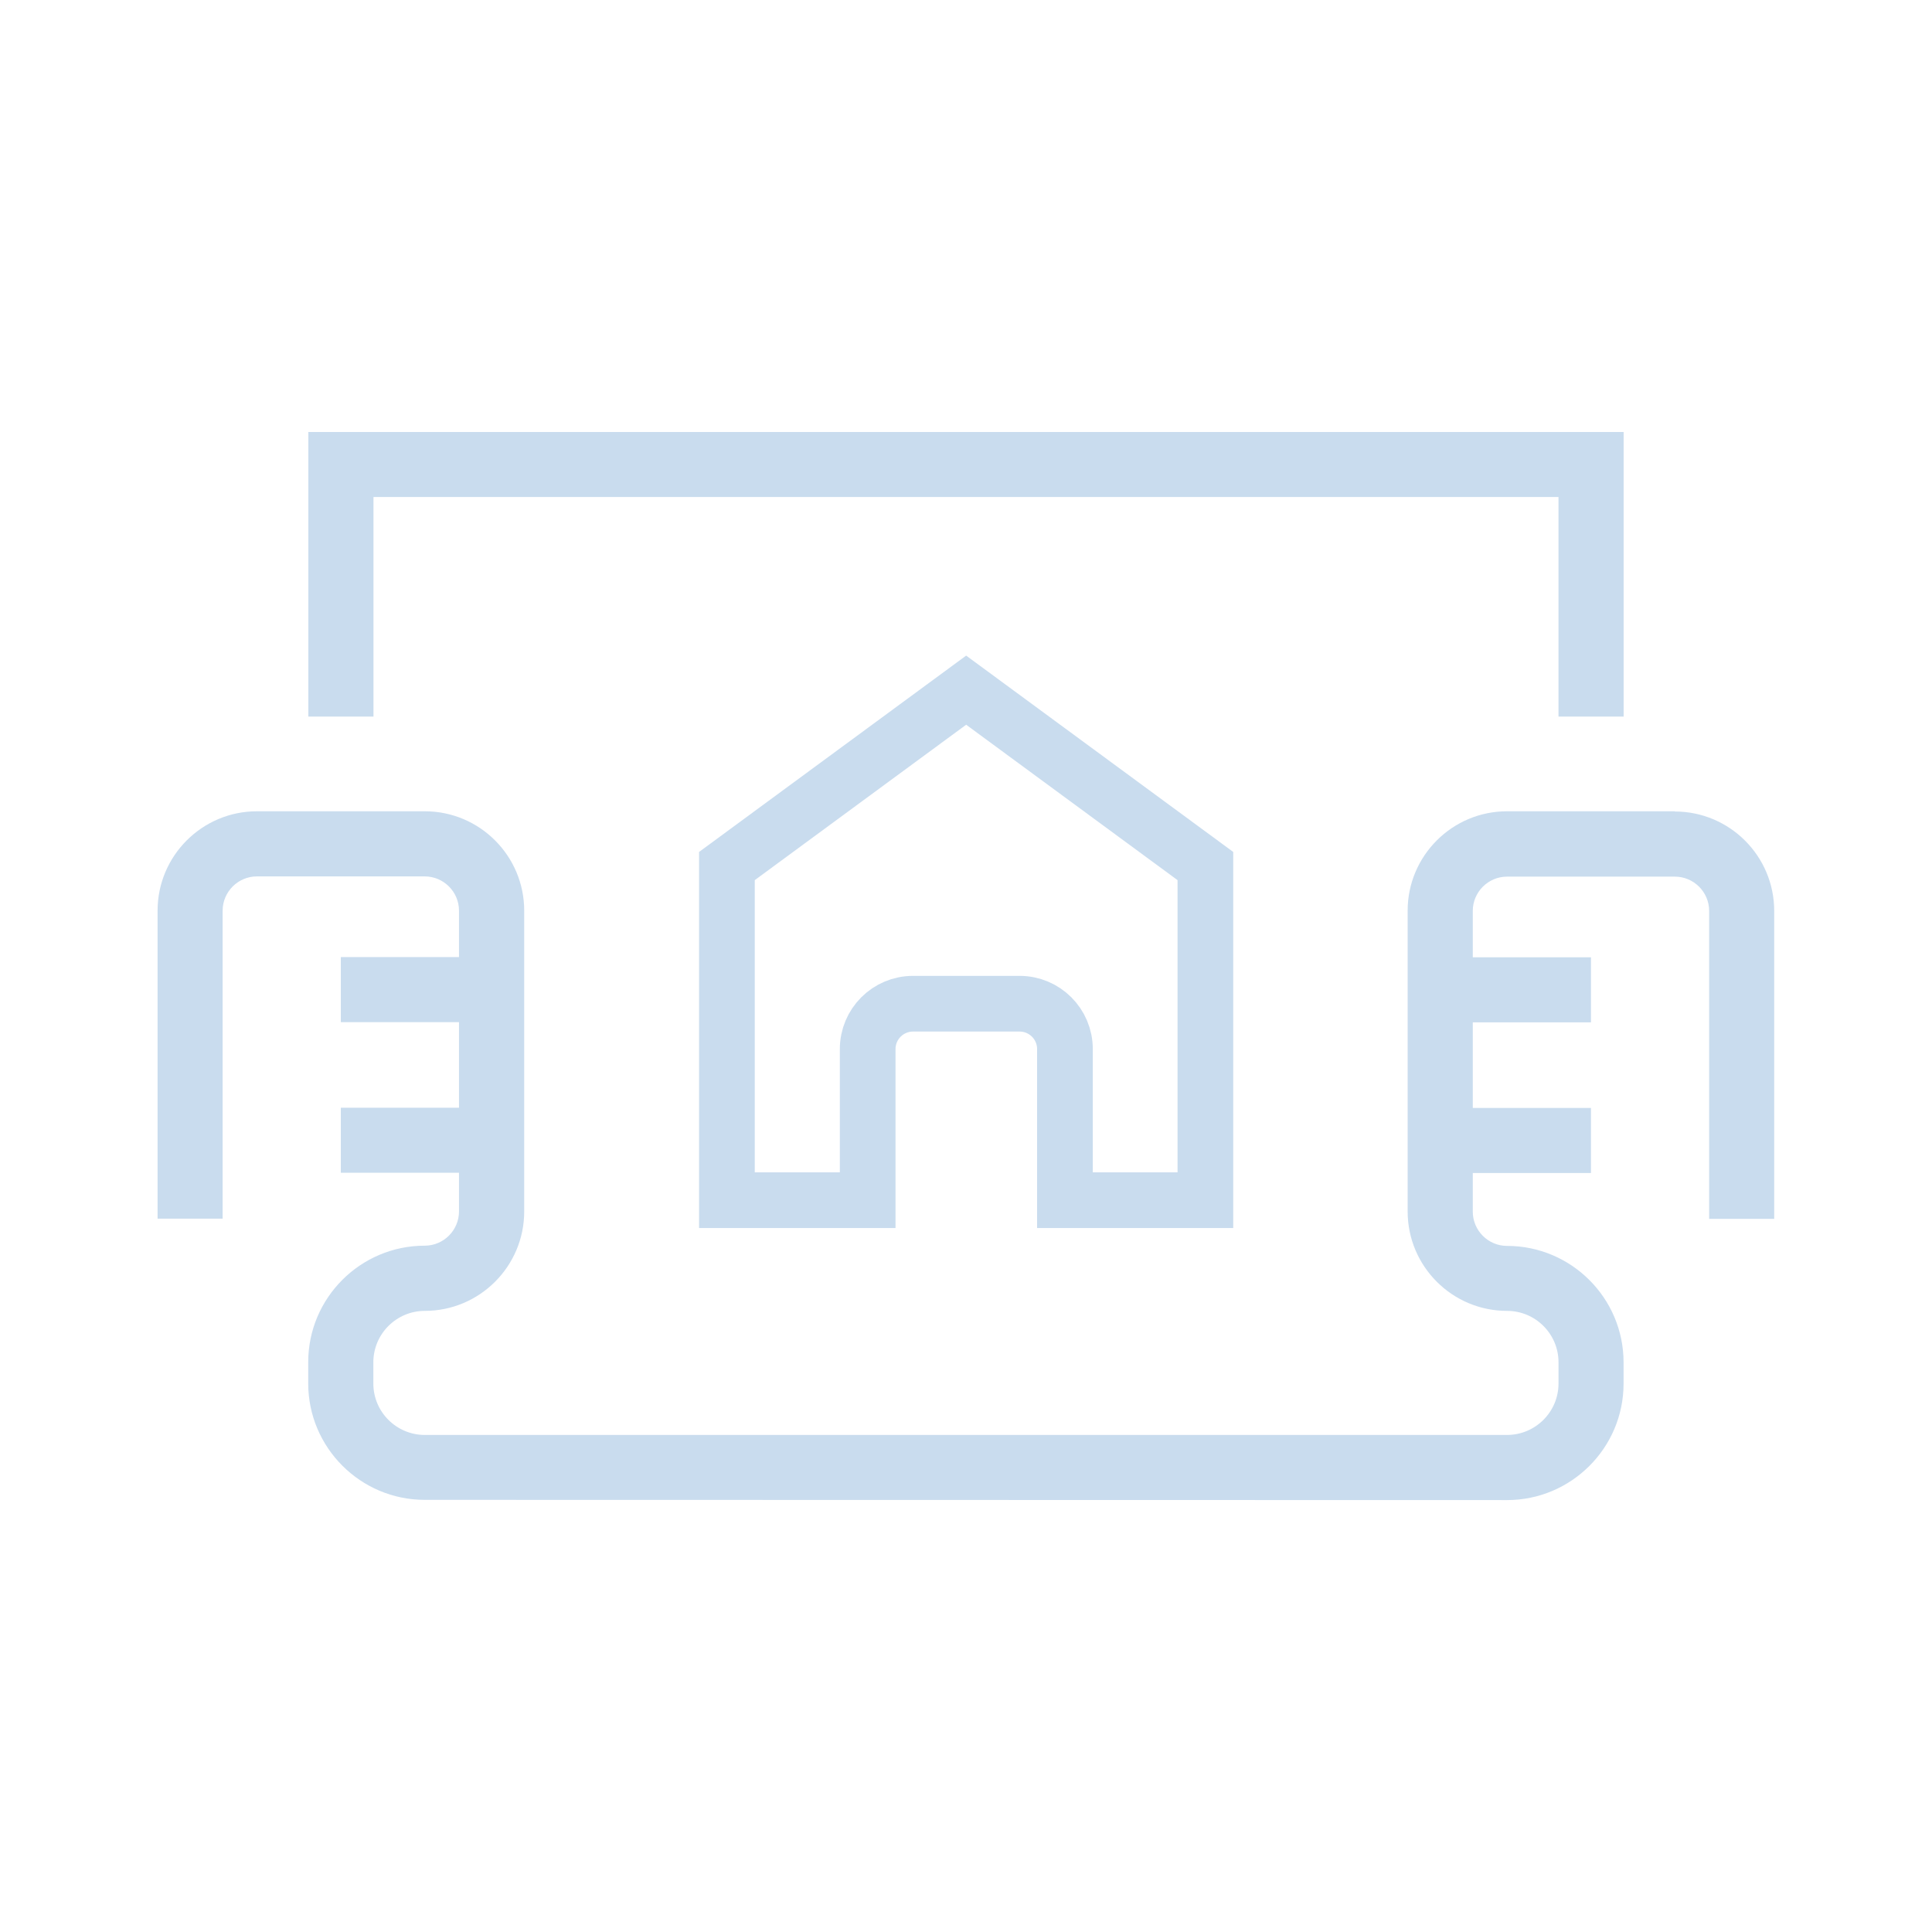 <?xml version="1.0" encoding="UTF-8"?>
<svg xmlns="http://www.w3.org/2000/svg" width="384" height="384" viewBox="0 0 384 384" fill="none">
  <path d="M239.58 238.543H211.667V208.511C211.667 203.534 207.629 199.496 202.653 199.496H181.473C176.496 199.496 172.458 203.534 172.458 208.511V238.543H144.481V172.133L192.031 137.175L239.58 172.133V238.543Z" stroke="#C9DCEE" stroke-width="11.069"></path>
  <path d="M74.233 98.79H309.763V142.426H322.708V85.862H61.287V142.426H74.232L74.233 98.79Z" fill="#C9DCEE"></path>
  <path d="M332.896 161.248H299.536C288.646 161.248 279.781 170.098 279.781 181.003V240.792C279.781 251.682 288.631 260.547 299.536 260.547C305.176 260.547 309.766 265.122 309.766 270.762V274.992C309.766 280.617 305.176 285.207 299.536 285.207H84.435C78.795 285.207 74.205 280.632 74.205 274.992V270.762C74.205 265.137 78.795 260.547 84.435 260.547C95.325 260.547 104.19 251.697 104.19 240.792V181.003C104.19 170.113 95.34 161.248 84.435 161.248H51.075C40.185 161.248 31.32 170.098 31.32 181.003V242.216H44.25V181.003C44.25 177.253 47.31 174.193 51.06 174.193H84.42C88.17 174.193 91.23 177.253 91.23 181.003V190.228H67.74V203.158H91.23V220.168H67.74V233.098H91.23V240.778C91.23 244.528 88.17 247.588 84.42 247.588C71.655 247.588 61.26 257.968 61.26 270.733V274.963C61.26 287.713 71.64 298.108 84.42 298.108L299.537 298.153C312.302 298.153 322.697 287.772 322.697 275.008V270.778C322.697 258.027 312.317 247.633 299.537 247.633C295.787 247.633 292.727 244.573 292.727 240.823V233.143H316.217V220.213H292.727V203.203H316.217V190.273H292.727V181.048C292.727 177.298 295.787 174.238 299.537 174.238H332.897C336.647 174.238 339.707 177.298 339.707 181.048V242.261H352.637V181.048C352.637 170.158 343.787 161.293 332.882 161.293L332.896 161.248Z" fill="#C9DCEE"></path>
</svg>
